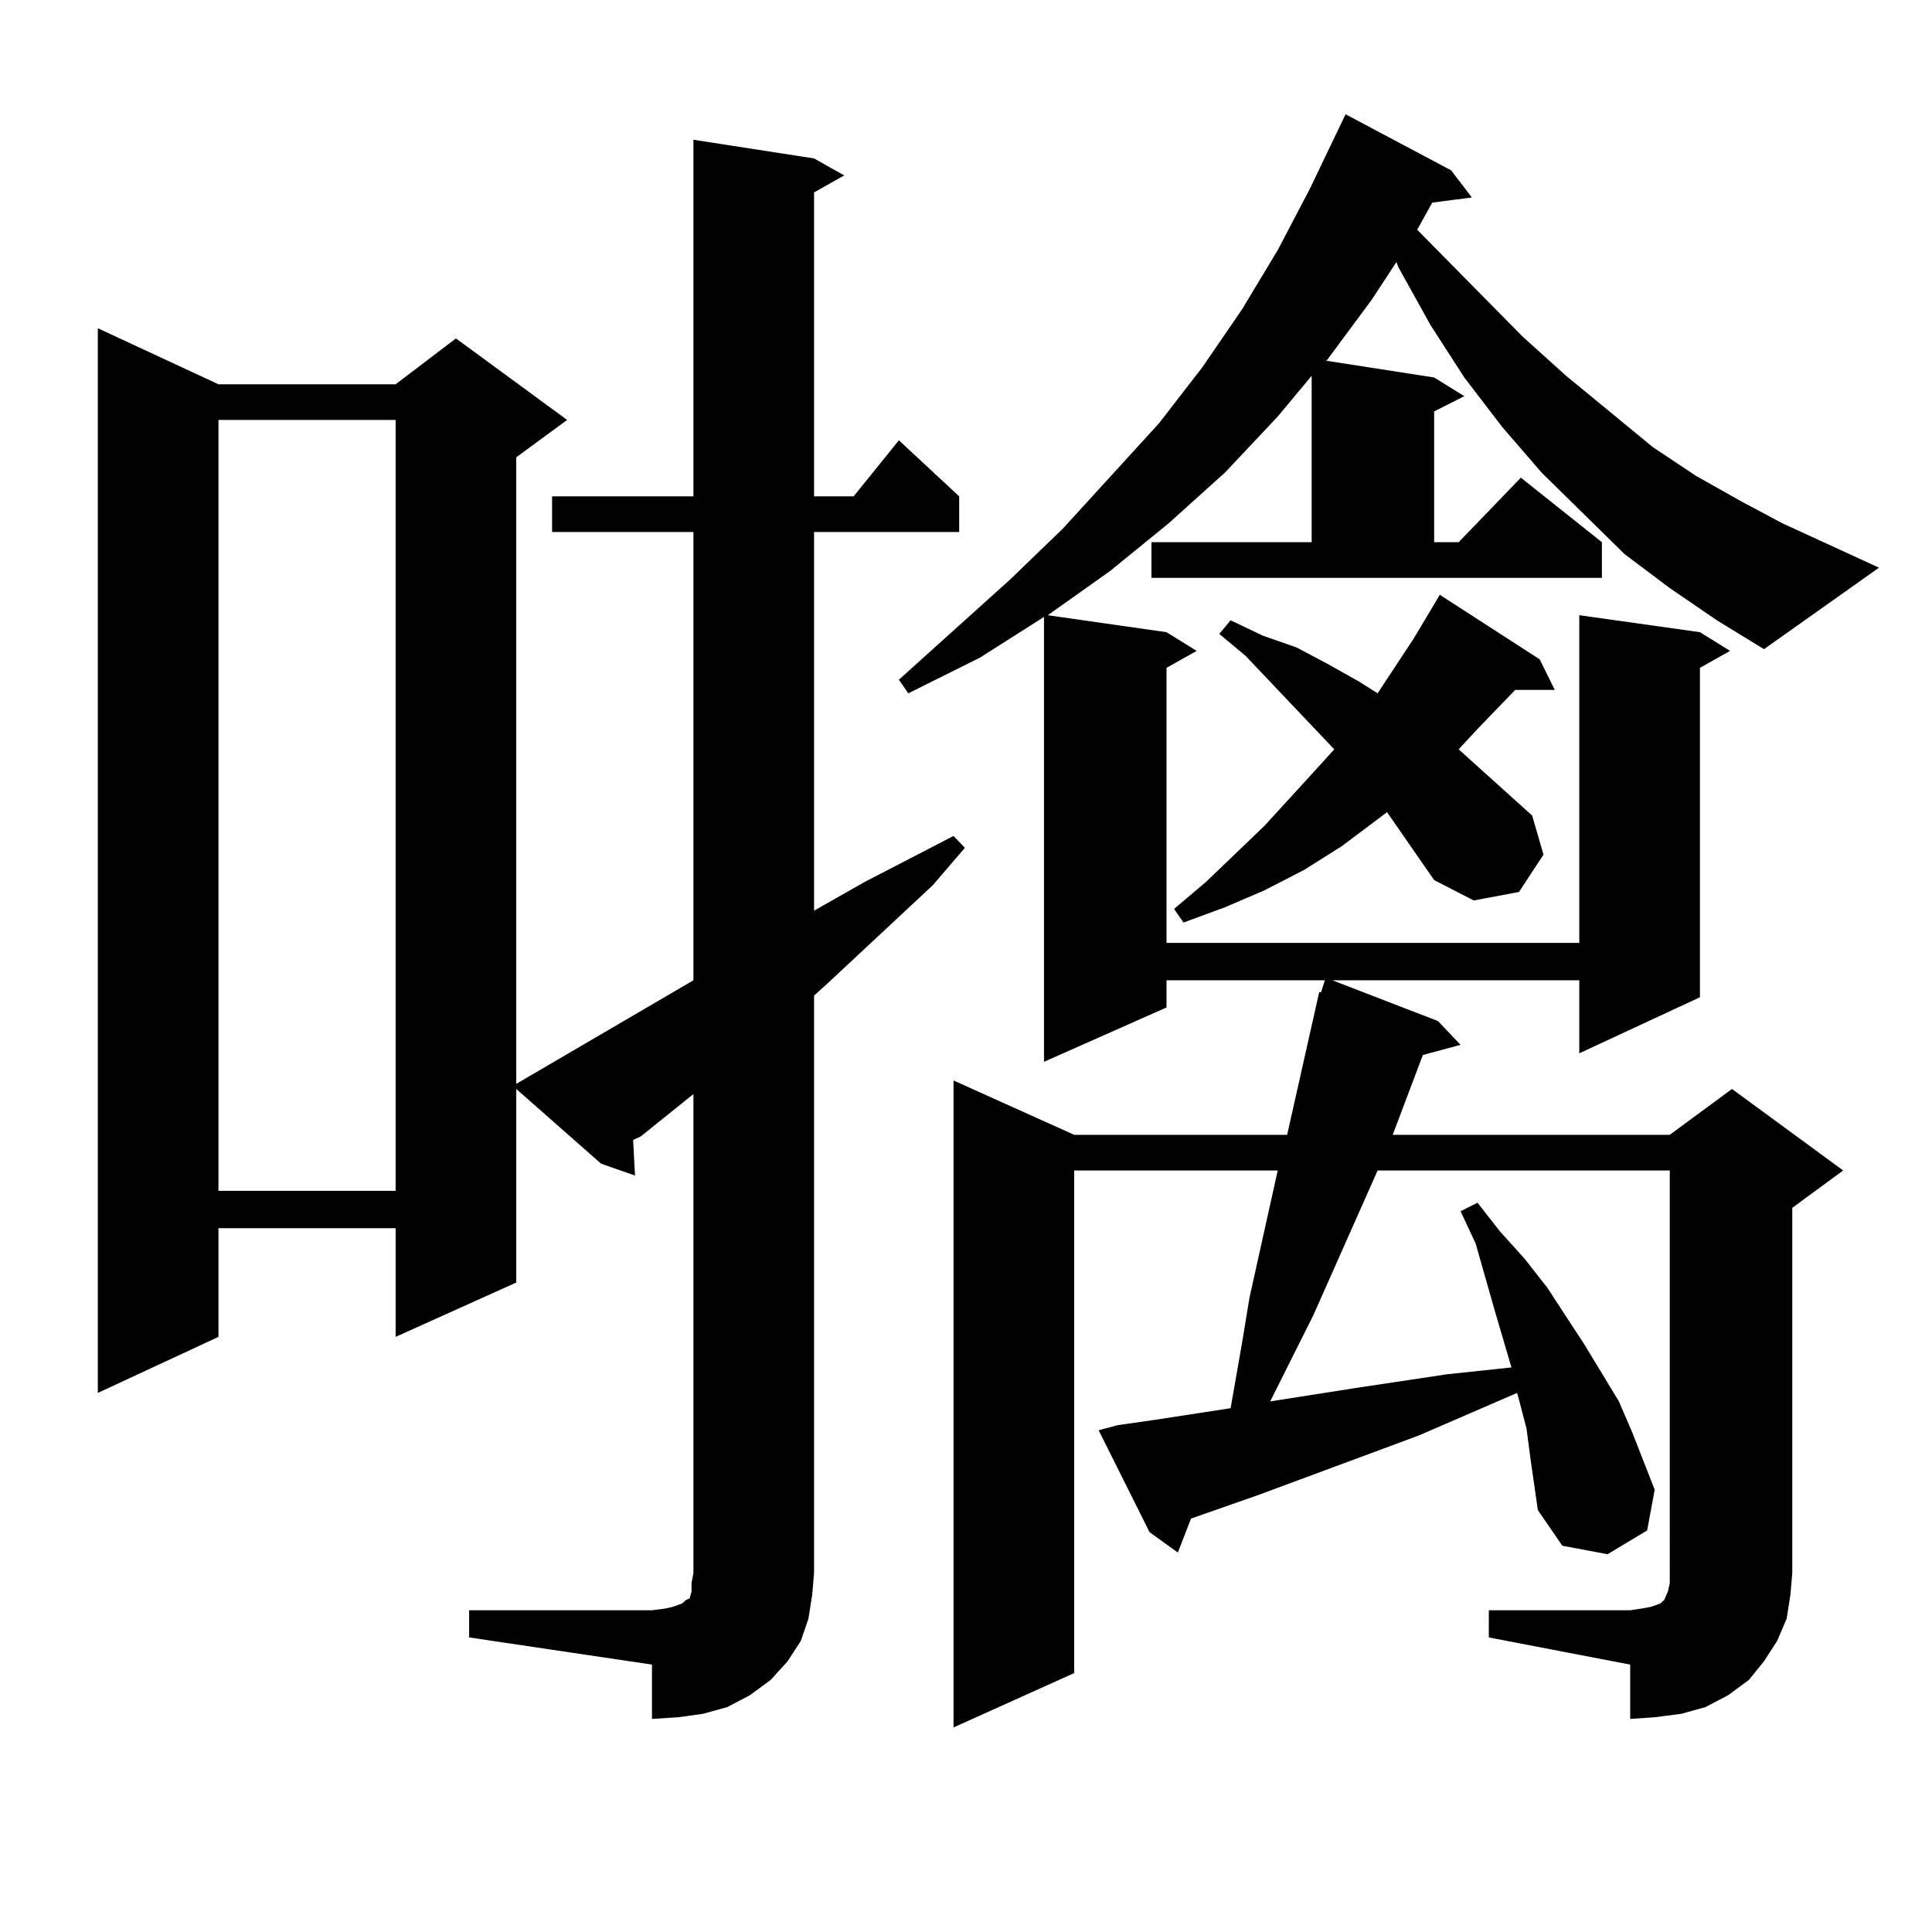 <?xml version="1.0" encoding="utf-8"?>
<!-- Generator: Adobe Illustrator 16.0.0, SVG Export Plug-In . SVG Version: 6.00 Build 0)  -->
<!DOCTYPE svg PUBLIC "-//W3C//DTD SVG 1.1//EN" "http://www.w3.org/Graphics/SVG/1.1/DTD/svg11.dtd">
<svg version="1.1" id="图层_1" xmlns="http://www.w3.org/2000/svg" xmlns:xlink="http://www.w3.org/1999/xlink" x="0px" y="0px"
	 width="1000px" height="1000px" viewBox="0 0 1000 1000" enable-background="new 0 0 1000 1000" xml:space="preserve">
<path d="M242.823,833.469h94.632l6.829-0.879l3.902-0.879l4.878-1.758l1.951-1.758l1.951-0.879l0.976-3.516v-4.395l0.976-5.273
	V566.281l-27.316,21.973l-3.902,1.758l0.976,18.457l-17.561-6.152l-43.901-38.672V663.84l-62.438,28.125v-56.25H113.07v56.25
	l-62.438,29.004V169.895l62.438,29.004h91.705l31.219-23.73l57.56,42.188l-26.341,19.336v324.316l91.705-53.613V275.363h-73.169
	v-18.457h73.169V72.336l62.438,9.668l15.609,8.789l-15.609,8.789v157.324h20.487l23.414-29.004l31.219,29.004v18.457h-75.12v195.996
	l26.341-14.941l45.853-23.73l5.854,6.152l-16.585,19.336l-54.633,50.977l-6.829,6.152v298.828l-0.976,11.426l-1.951,12.305
	l-3.902,11.426l-6.829,10.547l-8.78,9.668l-10.731,7.91l-11.707,6.152l-12.683,3.516l-12.683,1.758l-13.658,0.879v-28.125
	l-94.632-14.063V833.469z M113.07,217.355v399.023h91.705V217.355H113.07z M770.615,833.469h73.169l5.854-0.879l4.878-0.879
	l4.878-1.758l1.951-1.758l1.951-4.395l0.976-4.395v-5.273V605.832H713.056l-33.17,74.707l-22.438,44.824l44.877-7.031l46.828-7.031
	l33.17-3.516l-8.78-29.883l-9.756-34.277l-7.805-16.699l8.78-4.395l11.707,14.941l12.683,14.063l11.707,14.941l19.512,29.883
	l17.561,29.004l6.829,15.82l11.707,29.883l-3.902,21.094l-20.487,12.305l-23.414-4.395l-12.683-18.457l-3.902-27.246l-1.951-14.941
	l-3.902-14.941l-0.976-3.516l-50.73,21.973l-82.925,30.762l-35.121,12.305l-6.829,17.578l-14.634-10.547l-26.341-52.734l9.756-2.637
	l18.536-2.637l39.999-6.152l5.854-33.398l3.902-23.73l14.634-65.918H555.986v260.156l-62.438,28.125V559.25l62.438,28.125h110.241
	l16.585-73.828h0.976l1.951-6.152H603.79v14.063l-63.413,28.125V319.309l-33.17,21.094l-37.072,18.457l-4.878-7.031l57.56-51.855
	l27.316-26.367l49.755-54.492l22.438-29.004l20.487-29.883l18.536-30.762l16.585-31.641l18.536-38.672l54.633,29.004l10.731,14.063
	l-20.487,2.637l-7.805,14.063l54.633,55.371l22.438,20.215l44.877,36.914l22.438,14.941l23.414,13.184l21.463,11.426l49.755,22.852
	l-59.511,42.188l-24.39-14.941l-24.39-16.699l-23.414-17.578l-21.463-21.094l-21.463-21.094l-20.487-23.73l-19.512-25.488
	l-17.561-27.246l-16.585-29.883l-0.976-2.637l-12.683,19.336l-23.414,31.641h-0.976l56.584,8.789l15.609,9.668l-15.609,7.91v67.676
	h12.683l32.194-33.398l41.95,33.398v18.457H595.985v-18.457h82.925v-86.133l-17.561,21.094l-27.316,29.004l-29.268,26.367
	l-30.243,24.609l-32.194,22.852l61.462,8.789l15.609,9.668l-15.609,8.789v142.383h213.653V318.43l62.438,8.789l15.609,9.668
	l-15.609,8.789v170.508l-62.438,29.004v-37.793H689.642l54.633,21.094l11.707,12.305l-19.512,5.273l-15.609,41.309h143.411
	l32.194-23.73l57.56,42.188l-26.341,19.336v188.965l-0.976,11.426l-1.951,12.305l-4.878,11.426l-6.829,10.547l-7.805,9.668
	l-10.731,7.91l-11.707,6.152l-12.683,3.516l-13.658,1.758l-12.683,0.879v-28.125l-73.169-14.063V833.469z M742.323,455.539
	l-24.39-35.156l-23.414,17.578l-19.512,12.305l-20.487,10.547l-20.487,8.789l-21.463,7.91l-4.878-7.031l16.585-14.063l30.243-29.004
	l27.316-29.883l8.78-9.668l-45.853-48.34l-13.658-11.426l5.854-7.031l16.585,7.91l17.561,6.152l16.585,8.789l15.609,8.789
	l9.756,6.152l18.536-28.125l13.658-22.852l51.706,33.398l7.805,15.82h-20.487l-19.512,20.215l-9.756,10.547l38.048,34.277
	l5.854,20.215l-12.683,19.336l-23.414,4.395L742.323,455.539z"/>
</svg>
